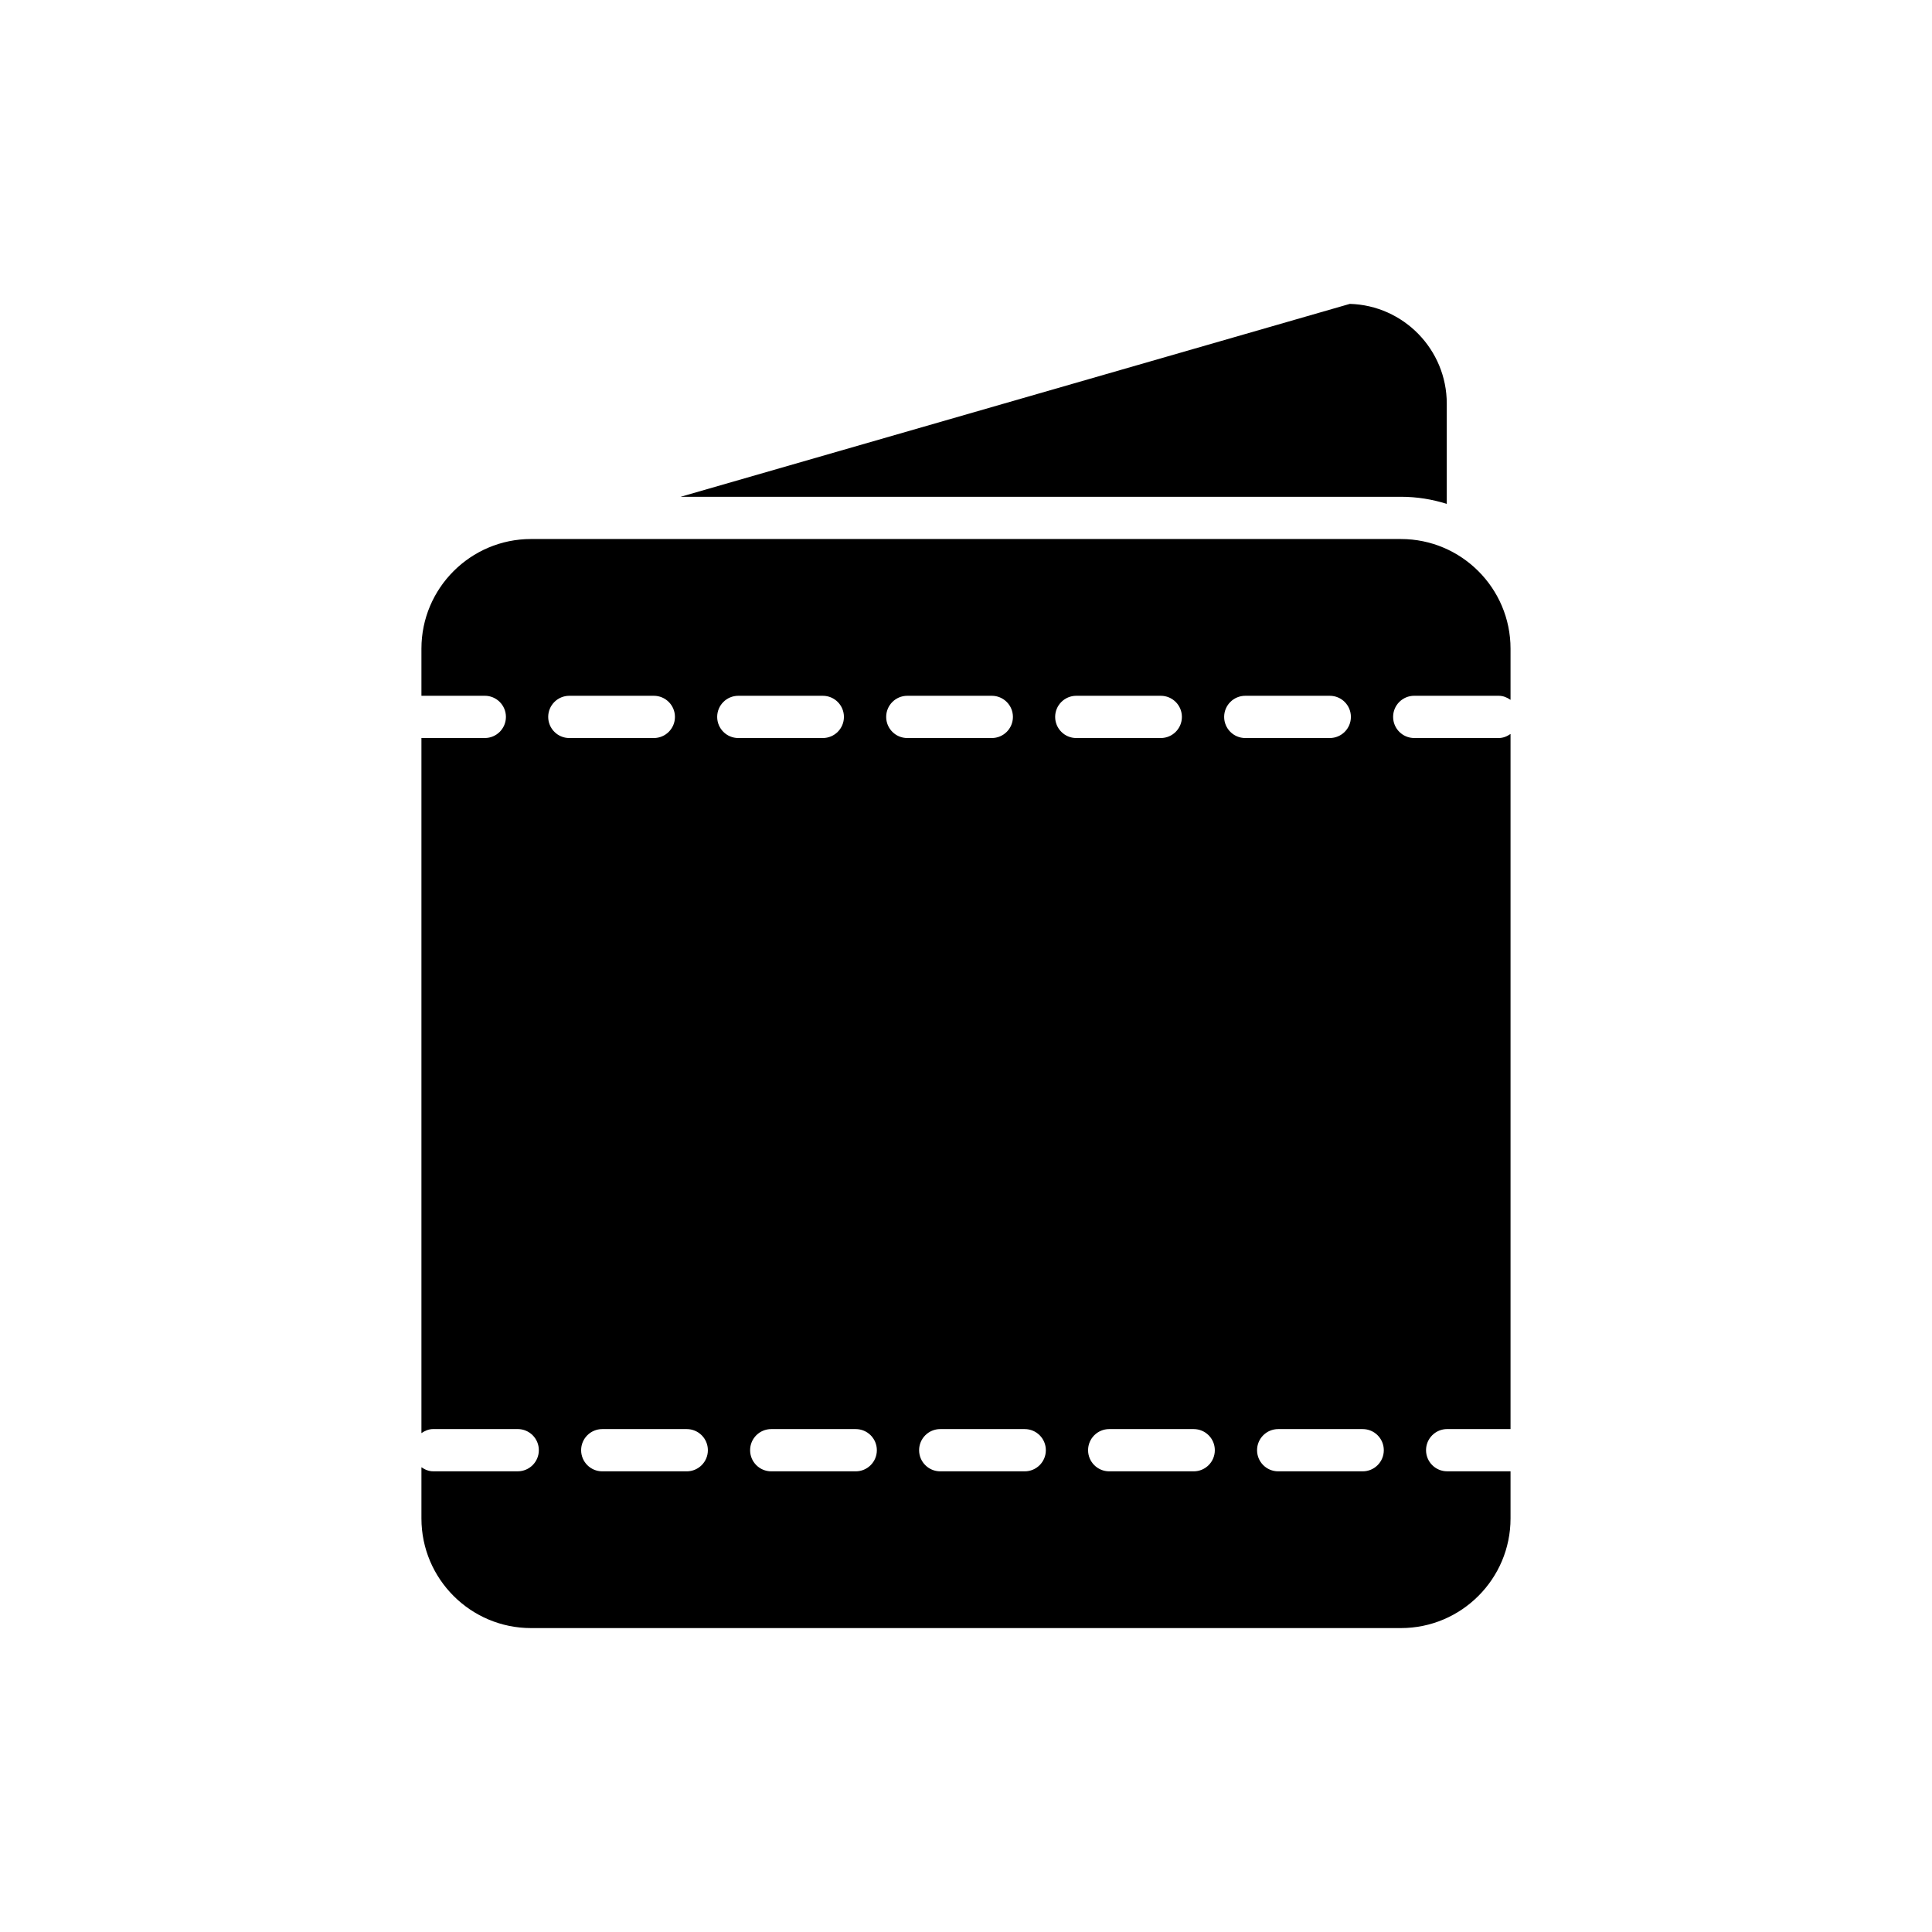 <?xml version="1.0" encoding="UTF-8"?>
<!-- Uploaded to: SVG Repo, www.svgrepo.com, Generator: SVG Repo Mixer Tools -->
<svg fill="#000000" width="800px" height="800px" version="1.1" viewBox="144 144 512 512" xmlns="http://www.w3.org/2000/svg">
 <g>
  <path d="m527.41 277.54v-26.57c0-14.332-11.453-26.039-25.688-26.438l-177.35 51.121h190.89c4.234 0 8.316 0.668 12.152 1.887z"/>
  <path d="m518.79 328.39h22.391c1.184 0 2.223 0.449 3.125 1.078v-13.57c0-16.02-13.031-29.051-29.051-29.051l-230.52-0.004c-16.02 0-29.051 13.031-29.051 29.051v12.492h16.793c3.094 0 5.598 2.508 5.598 5.598 0 3.09-2.504 5.598-5.598 5.598h-16.793v184.21c0.906-0.629 1.941-1.078 3.125-1.078h22.391c3.094 0 5.598 2.508 5.598 5.598 0 3.09-2.504 5.598-5.598 5.598h-22.391c-1.184 0-2.223-0.449-3.125-1.078v13.574c0 16.016 13.031 29.051 29.051 29.051h230.52c16.02 0 29.051-13.031 29.051-29.051v-12.496h-16.793c-3.094 0-5.598-2.508-5.598-5.598 0-3.09 2.504-5.598 5.598-5.598h16.793v-184.21c-0.906 0.629-1.941 1.078-3.125 1.078h-22.391c-3.094 0-5.598-2.508-5.598-5.598-0.004-3.094 2.5-5.598 5.594-5.598zm-229.51 5.598c0-3.09 2.504-5.598 5.598-5.598h22.391c3.094 0 5.598 2.508 5.598 5.598 0 3.09-2.504 5.598-5.598 5.598h-22.391c-3.094 0-5.598-2.508-5.598-5.598zm36.715 199.93h-22.391c-3.094 0-5.598-2.508-5.598-5.598 0-3.09 2.504-5.598 5.598-5.598h22.391c3.094 0 5.598 2.508 5.598 5.598 0 3.09-2.504 5.598-5.598 5.598zm8.066-199.93c0-3.09 2.504-5.598 5.598-5.598h22.391c3.094 0 5.598 2.508 5.598 5.598 0 3.09-2.504 5.598-5.598 5.598h-22.391c-3.094 0-5.598-2.508-5.598-5.598zm36.715 199.93h-22.391c-3.094 0-5.598-2.508-5.598-5.598 0-3.09 2.504-5.598 5.598-5.598h22.391c3.094 0 5.598 2.508 5.598 5.598 0 3.09-2.504 5.598-5.598 5.598zm8.07-199.93c0-3.09 2.504-5.598 5.598-5.598h22.391c3.094 0 5.598 2.508 5.598 5.598 0 3.09-2.504 5.598-5.598 5.598h-22.391c-3.094 0-5.598-2.508-5.598-5.598zm36.715 199.93h-22.391c-3.094 0-5.598-2.508-5.598-5.598 0-3.09 2.504-5.598 5.598-5.598h22.391c3.094 0 5.598 2.508 5.598 5.598 0 3.09-2.504 5.598-5.598 5.598zm8.066-199.93c0-3.09 2.504-5.598 5.598-5.598h22.391c3.094 0 5.598 2.508 5.598 5.598 0 3.09-2.504 5.598-5.598 5.598h-22.391c-3.094 0-5.598-2.508-5.598-5.598zm36.715 199.93h-22.391c-3.094 0-5.598-2.508-5.598-5.598 0-3.09 2.504-5.598 5.598-5.598h22.391c3.094 0 5.598 2.508 5.598 5.598 0 3.09-2.504 5.598-5.598 5.598zm8.07-199.93c0-3.09 2.504-5.598 5.598-5.598h22.391c3.094 0 5.598 2.508 5.598 5.598 0 3.09-2.504 5.598-5.598 5.598h-22.391c-3.094 0-5.598-2.508-5.598-5.598zm36.711 199.93h-22.391c-3.094 0-5.598-2.508-5.598-5.598 0-3.09 2.504-5.598 5.598-5.598h22.391c3.094 0 5.598 2.508 5.598 5.598 0.004 3.09-2.504 5.598-5.598 5.598z"/>
 </g>
</svg>